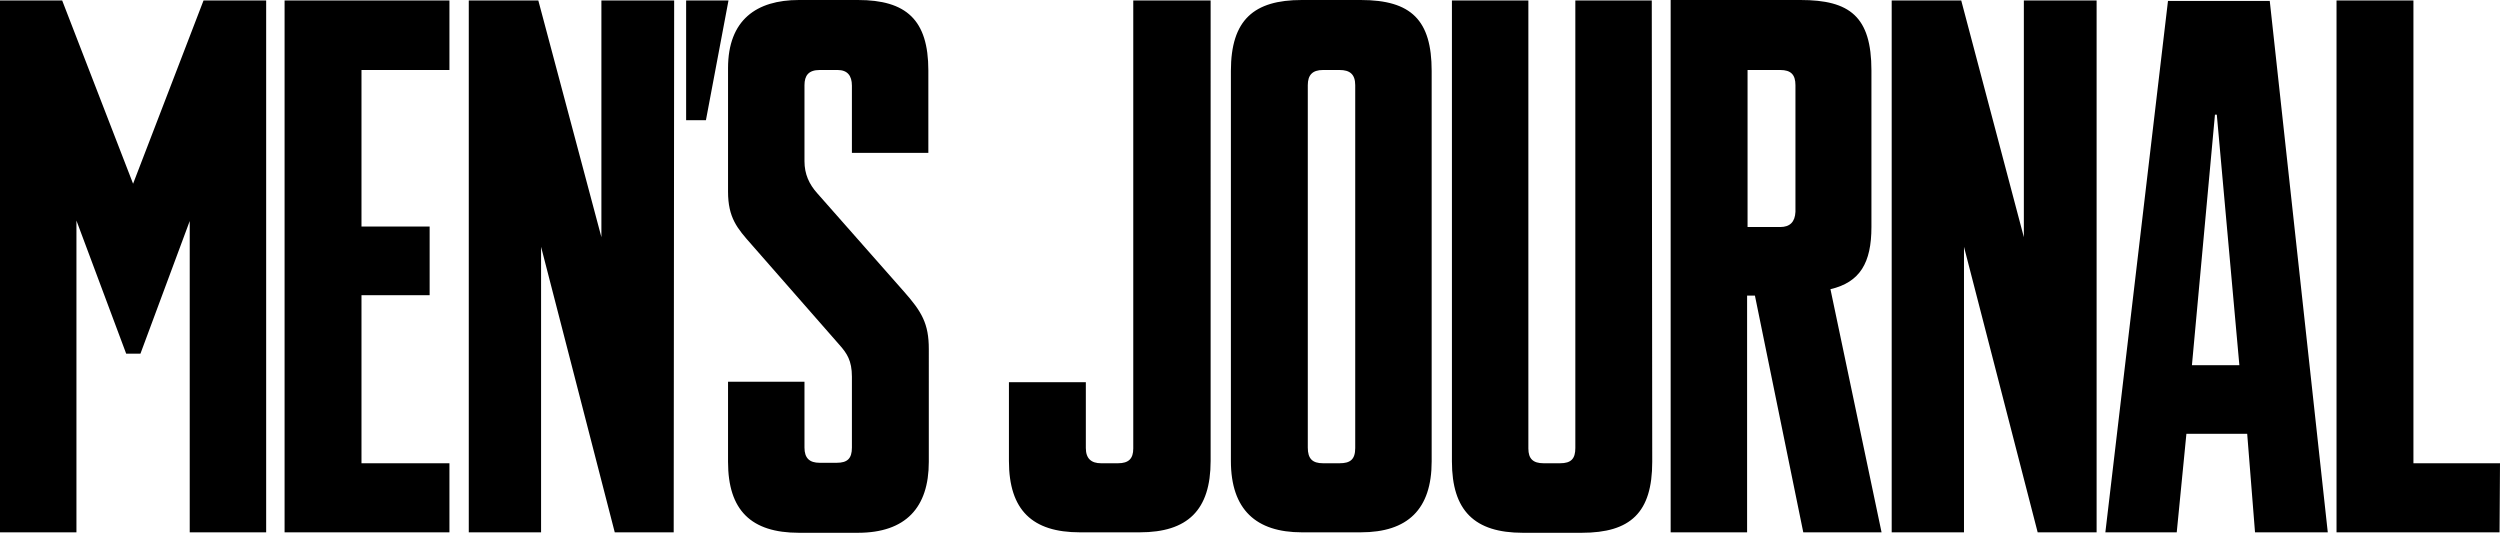 <?xml version="1.0" encoding="UTF-8"?> <svg xmlns="http://www.w3.org/2000/svg" xmlns:xlink="http://www.w3.org/1999/xlink" version="1.1" id="logo-primary" x="0px" y="0px" width="542.9px" height="115.7px" viewBox="0 0 542.9 115.7" style="enable-background:new 0 0 542.9 115.7;" xml:space="preserve"> <path d="M290.9,100.6h-3.6c-2.3,0-3.3-1-3.3-3.4V18.5c0-2.2,1-3.3,3.3-3.3h3.6c2.2,0,3.4,0.9,3.4,3.3v78.8 C294.3,99.8,293.2,100.6,290.9,100.6 M310.9,15.4c0-11-4.4-15.4-15.4-15.4h-12.8c-10.4,0-15.4,4.3-15.4,15.4v84.7 c0,10.6,5.5,15.5,15.4,15.5h12.8c10.2,0,15.4-5,15.4-15.4V15.4z M386.6,49.3h-7.1V15.2h7.1c2.3,0,3.3,1,3.3,3.3V46 C389.8,48.2,388.7,49.3,386.6,49.3 M397.5,62.8c6.4-1.5,8.9-5.7,8.9-13.5v-34C406.4,3.6,401.7,0,391,0h-28.2v115.6h16.6V64.2h1.7 l10.5,51.4h17L397.5,62.8z M476,79.3l5-54.4h0.4l4.9,54.4H476z M492.9,0.2h-22.1l-13.6,115.4h15.5l2.1-21.4H488l1.7,21.4h15.8 L492.9,0.2z M57.7,0.1H44.2L28.9,39.9L13.5,0.1H0v115.5h16.6V47.9l10.8,28.9h3.1L41.2,48v67.6h16.6V0.1H57.7z M97.6,100.6H78.5V64.1 h14.8V49.2H78.5v-34h19.1V0.1H61.8v115.5h35.8C97.6,115.6,97.6,100.6,97.6,100.6z M146.4,0.1h-15.8v51.4L116.9,0.1h-15.1v115.5h15.7 v-62l16,62h12.8L146.4,0.1L146.4,0.1z M201.7,75.8c0-5.5-1.5-8.1-5.5-12.6L177.5,42c-1.8-2-2.8-4.2-2.8-7V18.5 c0-2.1,0.9-3.3,3.3-3.3h3.9c2.1,0,3.1,1.2,3.1,3.4v14.6h16.6V15.3c0-11-4.8-15.3-15.3-15.3h-12.8c-9.2,0-15.4,4.3-15.4,14.8v26.8 c0,5.7,2,8,5.1,11.5l19.1,21.8c1.6,1.8,2.7,3.4,2.7,6.9v15.4c0,2.4-1,3.3-3.3,3.3H178c-2.2,0-3.3-1-3.3-3.3V82.9h-16.6v17.4 c0,10.5,5,15.4,15.4,15.4h12.8c10.4,0,15.4-5.5,15.4-15.4V75.8z M149,0.1v26h4.3l4.9-26H149z M262.9,0.1h-16.8v97.3 c0,2.2-1,3.2-3.3,3.2h-3.7c-2.1,0-3.3-1-3.3-3.3V83h-16.7v17.1c0,10.7,5.1,15.5,15.4,15.5h13c10.4,0,15.4-4.8,15.4-15.5V0.1z M358.7,0.1h-16.6v97.2c0,2.3-0.9,3.3-3.3,3.3h-3.6c-2.3,0-3.3-1-3.3-3.2V0.1h-16.6v100.1c0,10.7,4.9,15.5,15.4,15.5h12.8 c10.6,0,15.3-4.4,15.3-15.4L358.7,0.1L358.7,0.1z M455.3,0.1h-15.8v51.4L425.9,0.1h-15.1v115.5h15.7v-62l16,62h12.8V0.1z M542.8,115.6h-35.4V0.1h16.7v100.5h18.8L542.8,115.6L542.8,115.6z"></path> </svg> 
